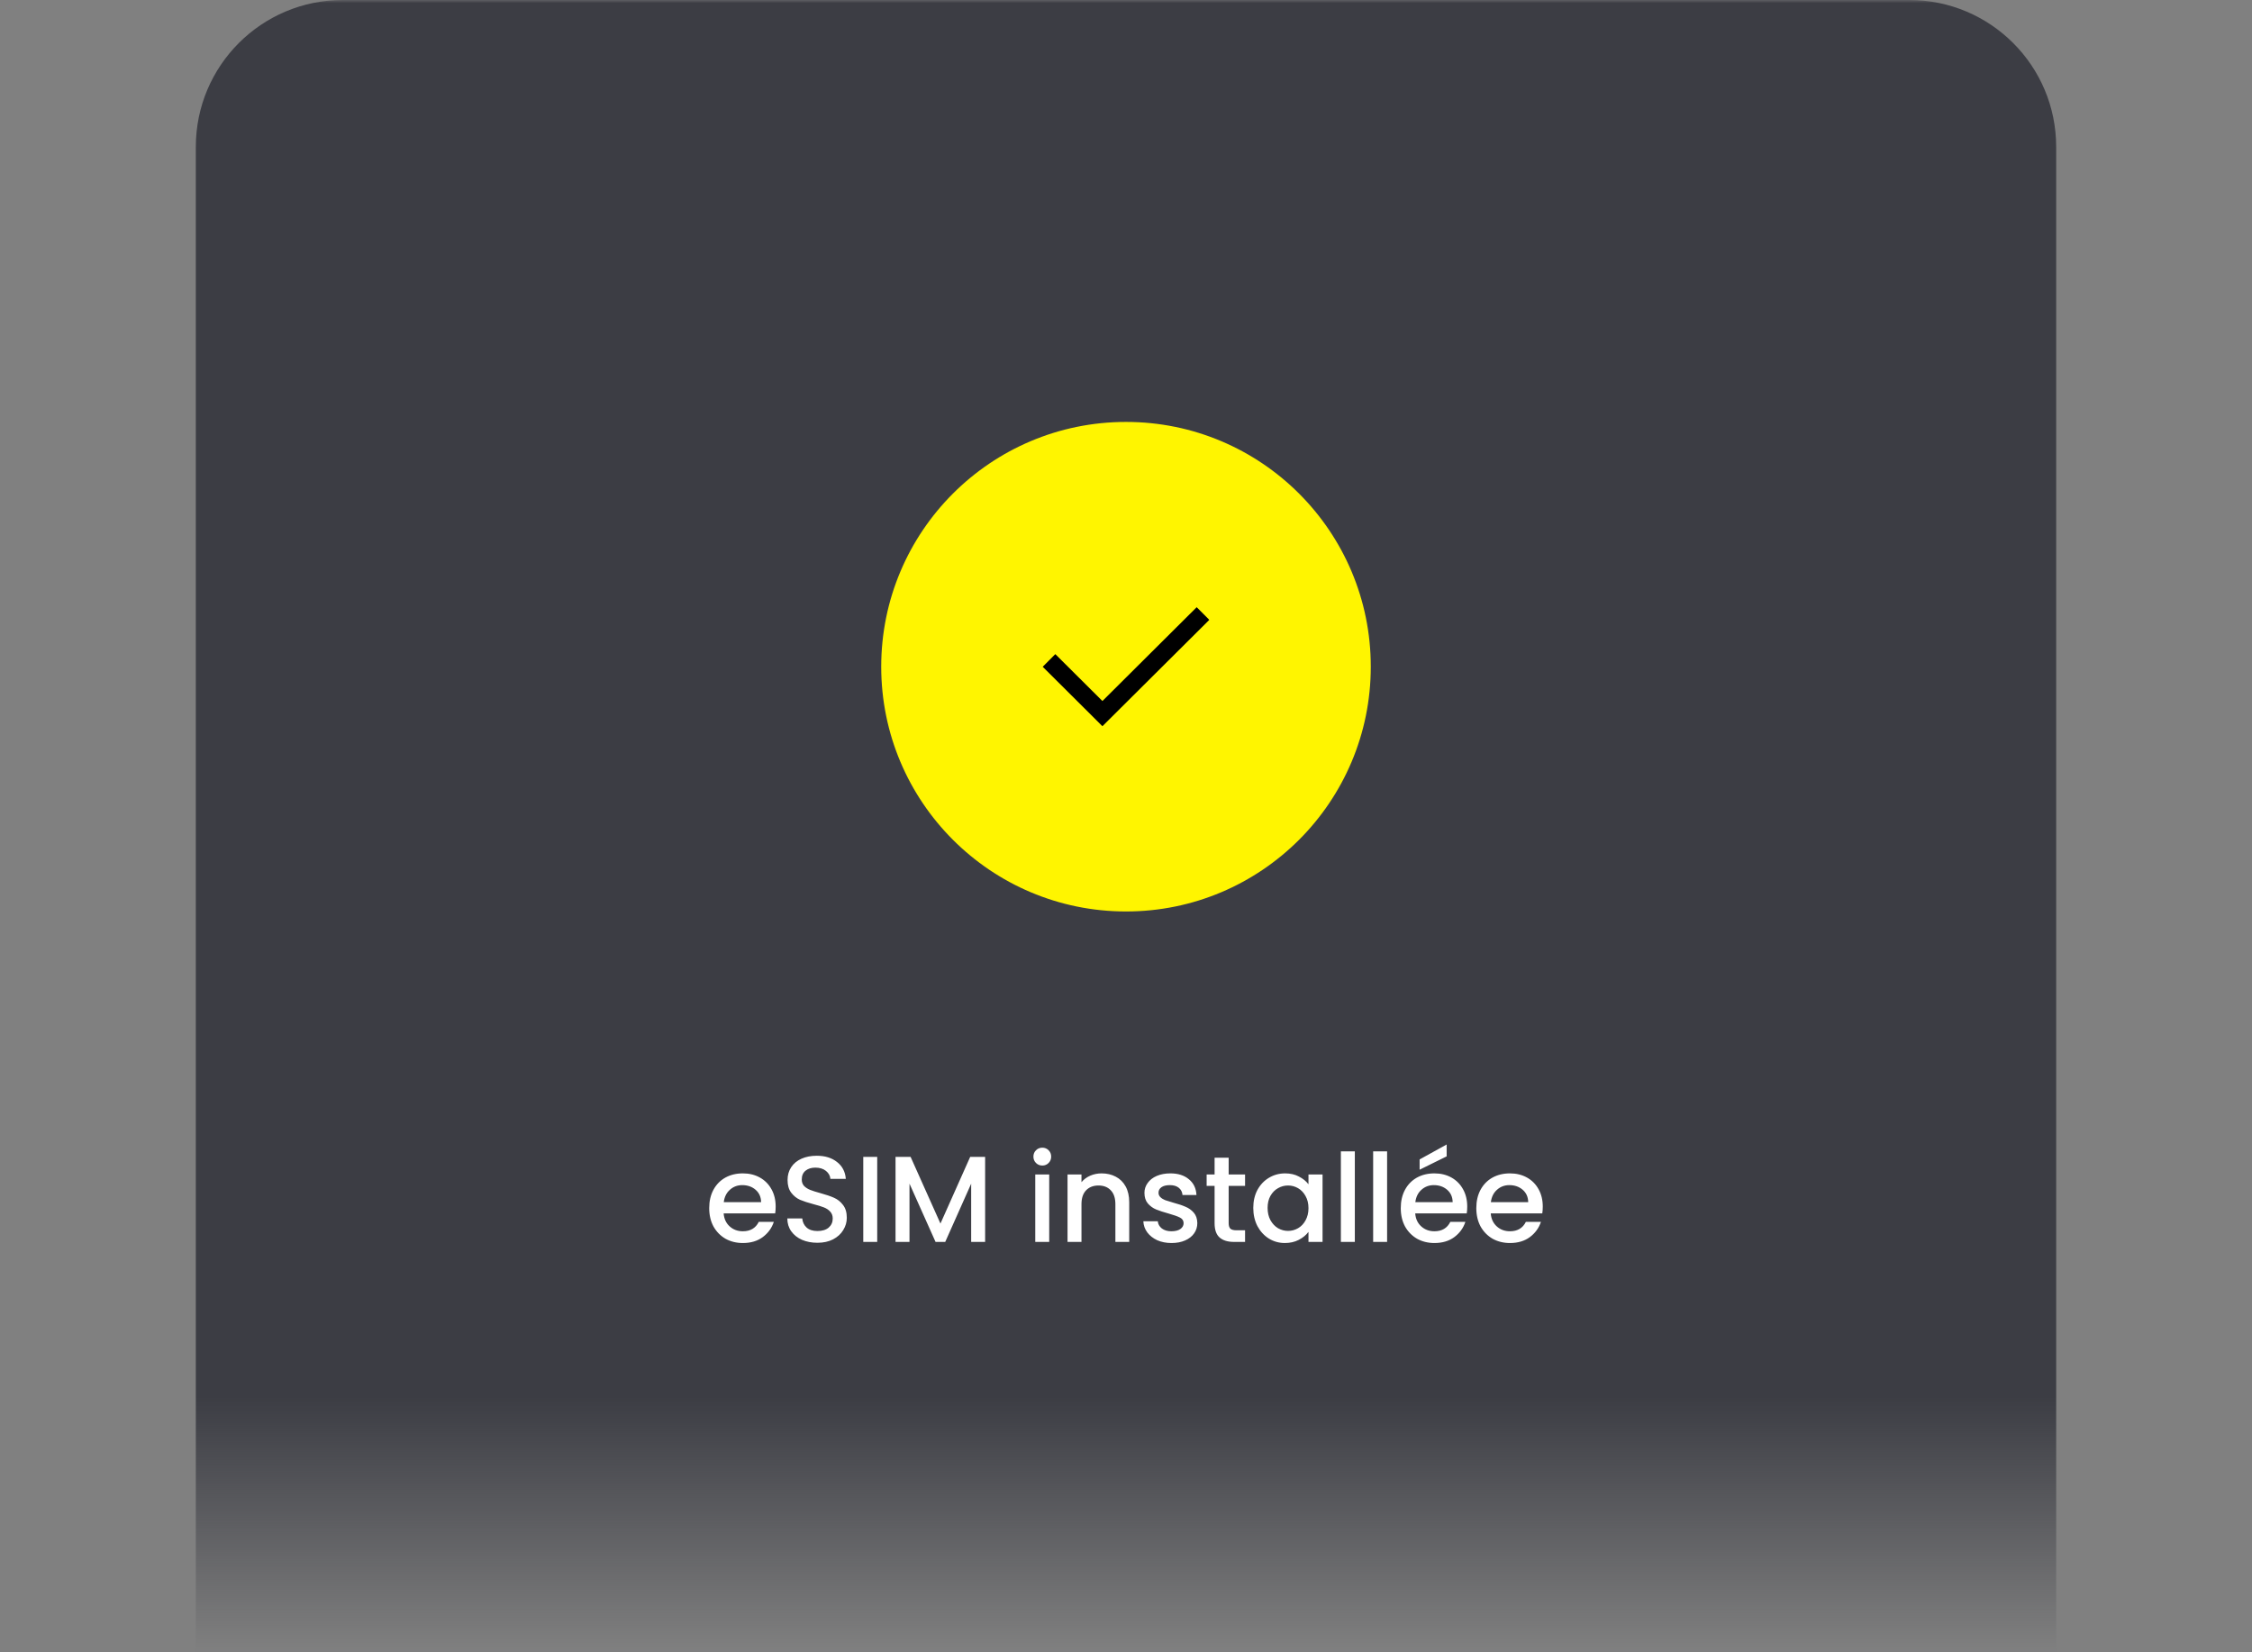 <svg width="368" height="270" viewBox="0 0 368 270" fill="none" xmlns="http://www.w3.org/2000/svg">
<rect x="0" y="0" width="368" height="270" fill="#808080" stroke="none"/>
<g clip-path="url(#clip0_2284_2482)">
<mask id="mask0_2284_2482" style="mask-type:alpha" maskUnits="userSpaceOnUse" x="0" y="0" width="368" height="270">
<rect width="368" height="270" fill="url(#paint0_linear_2284_2482)"/>
</mask>
<g mask="url(#mask0_2284_2482)">
<path d="M32 24C32 10.745 42.745 0 56 0H312C325.255 0 336 10.745 336 24V279.9H32V24Z" fill="#3C3D44"/>
<circle cx="184" cy="108.95" r="40" fill="#FFF500"/>
<g clip-path="url(#clip1_2284_2482)">
<path d="M197.611 101.294L196.578 102.327L181.174 117.651L180.147 118.678L179.12 117.651L171.422 109.989L170.389 108.962L172.449 106.896L173.482 107.923L180.147 114.558L194.518 100.255L195.551 99.228L197.611 101.294Z" fill="black"/>
</g>
<path d="M126.752 197.17C126.752 197.583 126.726 197.957 126.672 198.29H118.252C118.319 199.17 118.646 199.877 119.232 200.41C119.819 200.943 120.539 201.21 121.392 201.21C122.619 201.21 123.486 200.697 123.992 199.67H126.452C126.119 200.683 125.512 201.517 124.632 202.17C123.766 202.81 122.686 203.13 121.392 203.13C120.339 203.13 119.392 202.897 118.552 202.43C117.726 201.95 117.072 201.283 116.592 200.43C116.126 199.563 115.892 198.563 115.892 197.43C115.892 196.297 116.119 195.303 116.572 194.45C117.039 193.583 117.686 192.917 118.512 192.45C119.352 191.983 120.312 191.75 121.392 191.75C122.432 191.75 123.359 191.977 124.172 192.43C124.986 192.883 125.619 193.523 126.072 194.35C126.526 195.163 126.752 196.103 126.752 197.17ZM124.372 196.45C124.359 195.61 124.059 194.937 123.472 194.43C122.886 193.923 122.159 193.67 121.292 193.67C120.506 193.67 119.832 193.923 119.272 194.43C118.712 194.923 118.379 195.597 118.272 196.45H124.372ZM133.576 203.09C132.643 203.09 131.803 202.93 131.056 202.61C130.309 202.277 129.723 201.81 129.296 201.21C128.869 200.61 128.656 199.91 128.656 199.11H131.096C131.149 199.71 131.383 200.203 131.796 200.59C132.223 200.977 132.816 201.17 133.576 201.17C134.363 201.17 134.976 200.983 135.416 200.61C135.856 200.223 136.076 199.73 136.076 199.13C136.076 198.663 135.936 198.283 135.656 197.99C135.389 197.697 135.049 197.47 134.636 197.31C134.236 197.15 133.676 196.977 132.956 196.79C132.049 196.55 131.309 196.31 130.736 196.07C130.176 195.817 129.696 195.43 129.296 194.91C128.896 194.39 128.696 193.697 128.696 192.83C128.696 192.03 128.896 191.33 129.296 190.73C129.696 190.13 130.256 189.67 130.976 189.35C131.696 189.03 132.529 188.87 133.476 188.87C134.823 188.87 135.923 189.21 136.776 189.89C137.643 190.557 138.123 191.477 138.216 192.65H135.696C135.656 192.143 135.416 191.71 134.976 191.35C134.536 190.99 133.956 190.81 133.236 190.81C132.583 190.81 132.049 190.977 131.636 191.31C131.223 191.643 131.016 192.123 131.016 192.75C131.016 193.177 131.143 193.53 131.396 193.81C131.663 194.077 131.996 194.29 132.396 194.45C132.796 194.61 133.343 194.783 134.036 194.97C134.956 195.223 135.703 195.477 136.276 195.73C136.863 195.983 137.356 196.377 137.756 196.91C138.169 197.43 138.376 198.13 138.376 199.01C138.376 199.717 138.183 200.383 137.796 201.01C137.423 201.637 136.869 202.143 136.136 202.53C135.416 202.903 134.563 203.09 133.576 203.09ZM143.346 189.05V202.95H141.066V189.05H143.346ZM160.98 189.05V202.95H158.7V193.43L154.46 202.95H152.88L148.62 193.43V202.95H146.34V189.05H148.8L153.68 199.95L158.54 189.05H160.98ZM170.332 190.47C169.919 190.47 169.572 190.33 169.292 190.05C169.012 189.77 168.872 189.423 168.872 189.01C168.872 188.597 169.012 188.25 169.292 187.97C169.572 187.69 169.919 187.55 170.332 187.55C170.732 187.55 171.072 187.69 171.352 187.97C171.632 188.25 171.772 188.597 171.772 189.01C171.772 189.423 171.632 189.77 171.352 190.05C171.072 190.33 170.732 190.47 170.332 190.47ZM171.452 191.93V202.95H169.172V191.93H171.452ZM180.005 191.75C180.872 191.75 181.645 191.93 182.325 192.29C183.019 192.65 183.559 193.183 183.945 193.89C184.332 194.597 184.525 195.45 184.525 196.45V202.95H182.265V196.79C182.265 195.803 182.019 195.05 181.525 194.53C181.032 193.997 180.359 193.73 179.505 193.73C178.652 193.73 177.972 193.997 177.465 194.53C176.972 195.05 176.725 195.803 176.725 196.79V202.95H174.445V191.93H176.725V193.19C177.099 192.737 177.572 192.383 178.145 192.13C178.732 191.877 179.352 191.75 180.005 191.75ZM191.434 203.13C190.567 203.13 189.787 202.977 189.094 202.67C188.414 202.35 187.874 201.923 187.474 201.39C187.074 200.843 186.86 200.237 186.834 199.57H189.194C189.234 200.037 189.454 200.43 189.854 200.75C190.267 201.057 190.78 201.21 191.394 201.21C192.034 201.21 192.527 201.09 192.874 200.85C193.234 200.597 193.414 200.277 193.414 199.89C193.414 199.477 193.214 199.17 192.814 198.97C192.427 198.77 191.807 198.55 190.954 198.31C190.127 198.083 189.454 197.863 188.934 197.65C188.414 197.437 187.96 197.11 187.574 196.67C187.2 196.23 187.014 195.65 187.014 194.93C187.014 194.343 187.187 193.81 187.534 193.33C187.88 192.837 188.374 192.45 189.014 192.17C189.667 191.89 190.414 191.75 191.254 191.75C192.507 191.75 193.514 192.07 194.274 192.71C195.047 193.337 195.46 194.197 195.514 195.29H193.234C193.194 194.797 192.994 194.403 192.634 194.11C192.274 193.817 191.787 193.67 191.174 193.67C190.574 193.67 190.114 193.783 189.794 194.01C189.474 194.237 189.314 194.537 189.314 194.91C189.314 195.203 189.42 195.45 189.634 195.65C189.847 195.85 190.107 196.01 190.414 196.13C190.72 196.237 191.174 196.377 191.774 196.55C192.574 196.763 193.227 196.983 193.734 197.21C194.254 197.423 194.7 197.743 195.074 198.17C195.447 198.597 195.64 199.163 195.654 199.87C195.654 200.497 195.48 201.057 195.134 201.55C194.787 202.043 194.294 202.43 193.654 202.71C193.027 202.99 192.287 203.13 191.434 203.13ZM200.777 193.79V199.89C200.777 200.303 200.871 200.603 201.057 200.79C201.257 200.963 201.591 201.05 202.057 201.05H203.457V202.95H201.657C200.631 202.95 199.844 202.71 199.297 202.23C198.751 201.75 198.477 200.97 198.477 199.89V193.79H197.177V191.93H198.477V189.19H200.777V191.93H203.457V193.79H200.777ZM204.799 197.39C204.799 196.283 205.025 195.303 205.479 194.45C205.945 193.597 206.572 192.937 207.359 192.47C208.159 191.99 209.039 191.75 209.999 191.75C210.865 191.75 211.619 191.923 212.259 192.27C212.912 192.603 213.432 193.023 213.819 193.53V191.93H216.119V202.95H213.819V201.31C213.432 201.83 212.905 202.263 212.239 202.61C211.572 202.957 210.812 203.13 209.959 203.13C209.012 203.13 208.145 202.89 207.359 202.41C206.572 201.917 205.945 201.237 205.479 200.37C205.025 199.49 204.799 198.497 204.799 197.39ZM213.819 197.43C213.819 196.67 213.659 196.01 213.339 195.45C213.032 194.89 212.625 194.463 212.119 194.17C211.612 193.877 211.065 193.73 210.479 193.73C209.892 193.73 209.345 193.877 208.839 194.17C208.332 194.45 207.919 194.87 207.599 195.43C207.292 195.977 207.139 196.63 207.139 197.39C207.139 198.15 207.292 198.817 207.599 199.39C207.919 199.963 208.332 200.403 208.839 200.71C209.359 201.003 209.905 201.15 210.479 201.15C211.065 201.15 211.612 201.003 212.119 200.71C212.625 200.417 213.032 199.99 213.339 199.43C213.659 198.857 213.819 198.19 213.819 197.43ZM221.393 188.15V202.95H219.113V188.15H221.393ZM226.667 188.15V202.95H224.387V188.15H226.667ZM239.76 197.17C239.76 197.583 239.733 197.957 239.68 198.29H231.26C231.327 199.17 231.653 199.877 232.24 200.41C232.827 200.943 233.547 201.21 234.4 201.21C235.627 201.21 236.493 200.697 237 199.67H239.46C239.127 200.683 238.52 201.517 237.64 202.17C236.773 202.81 235.693 203.13 234.4 203.13C233.347 203.13 232.4 202.897 231.56 202.43C230.733 201.95 230.08 201.283 229.6 200.43C229.133 199.563 228.9 198.563 228.9 197.43C228.9 196.297 229.127 195.303 229.58 194.45C230.047 193.583 230.693 192.917 231.52 192.45C232.36 191.983 233.32 191.75 234.4 191.75C235.44 191.75 236.367 191.977 237.18 192.43C237.993 192.883 238.627 193.523 239.08 194.35C239.533 195.163 239.76 196.103 239.76 197.17ZM237.38 196.45C237.367 195.61 237.067 194.937 236.48 194.43C235.893 193.923 235.167 193.67 234.3 193.67C233.513 193.67 232.84 193.923 232.28 194.43C231.72 194.923 231.387 195.597 231.28 196.45H237.38ZM236.4 188.97L231.98 191.15V189.47L236.4 187.03V188.97ZM252.104 197.17C252.104 197.583 252.077 197.957 252.024 198.29H243.604C243.671 199.17 243.997 199.877 244.584 200.41C245.171 200.943 245.891 201.21 246.744 201.21C247.971 201.21 248.837 200.697 249.344 199.67H251.804C251.471 200.683 250.864 201.517 249.984 202.17C249.117 202.81 248.037 203.13 246.744 203.13C245.691 203.13 244.744 202.897 243.904 202.43C243.077 201.95 242.424 201.283 241.944 200.43C241.477 199.563 241.244 198.563 241.244 197.43C241.244 196.297 241.471 195.303 241.924 194.45C242.391 193.583 243.037 192.917 243.864 192.45C244.704 191.983 245.664 191.75 246.744 191.75C247.784 191.75 248.711 191.977 249.524 192.43C250.337 192.883 250.971 193.523 251.424 194.35C251.877 195.163 252.104 196.103 252.104 197.17ZM249.724 196.45C249.711 195.61 249.411 194.937 248.824 194.43C248.237 193.923 247.511 193.67 246.644 193.67C245.857 193.67 245.184 193.923 244.624 194.43C244.064 194.923 243.731 195.597 243.624 196.45H249.724Z" fill="white"/>
</g>
</g>
<defs>
<linearGradient id="paint0_linear_2284_2482" x1="184" y1="228.6" x2="184" y2="270" gradientUnits="userSpaceOnUse">
<stop stop-color="white"/>
<stop offset="1" stop-color="white" stop-opacity="0"/>
</linearGradient>
<clipPath id="clip0_2284_2482">
<rect width="368" height="270" fill="white"/>
</clipPath>
<clipPath id="clip1_2284_2482">
<rect width="27.222" height="31.111" fill="white" transform="translate(170.389 93.394)"/>
</clipPath>
</defs>
</svg>
